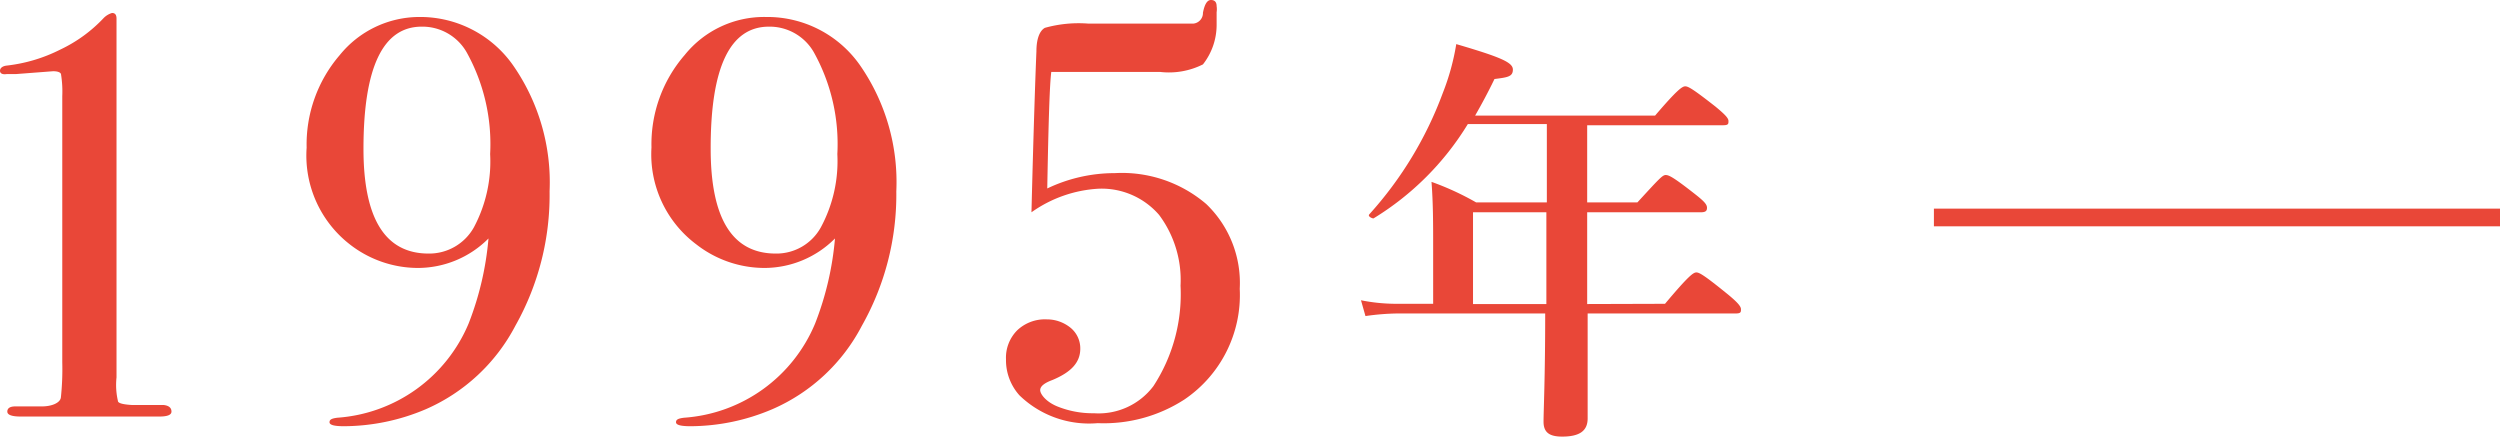 <svg xmlns="http://www.w3.org/2000/svg" viewBox="0 0 105.99 18.51"><defs><style>.cls-1{fill:#e94738;}.cls-2{fill:none;stroke:#e94738;stroke-miterlimit:10;stroke-width:0.75px;}</style></defs><g id="レイヤー_2" data-name="レイヤー 2"><g id="contents"><path class="cls-1" d="M7.27,17.45c0,.14-.17.21-.52.21H.89c-.39,0-.58-.07-.58-.21s.11-.22.34-.22.73,0,1.13,0,.76-.14.8-.37a11.34,11.34,0,0,0,.06-1.5V4.08a4.62,4.62,0,0,0-.05-.91c0-.1-.14-.15-.34-.15L.68,3.14l-.39,0C.1,3.17,0,3.11,0,3s.1-.2.29-.22A6.69,6.69,0,0,0,2.56,2.1,6.09,6.09,0,0,0,4.39.77.83.83,0,0,1,4.75.55c.13,0,.19.08.19.24V16A3,3,0,0,0,5,17c0,.1.25.15.59.17H6.94Q7.27,17.21,7.27,17.45Z"/><path class="cls-1" d="M23.3,8.11a11.29,11.29,0,0,1-1.45,5.7,7.8,7.8,0,0,1-3.8,3.54,8.94,8.94,0,0,1-3.46.72c-.41,0-.62-.05-.62-.17s.11-.16.33-.19a6.53,6.53,0,0,0,5.57-4,12.9,12.9,0,0,0,.84-3.6,4.23,4.23,0,0,1-3,1.25,4.71,4.71,0,0,1-2.88-1A4.77,4.77,0,0,1,13,6.26a5.81,5.81,0,0,1,1.4-3.92A4.35,4.35,0,0,1,17.76.72a4.81,4.81,0,0,1,4,2.06A8.68,8.68,0,0,1,23.3,8.11ZM20.78,6.53a8,8,0,0,0-1-4.32,2.16,2.16,0,0,0-1.9-1.08q-2.47,0-2.47,5.18,0,4.44,2.76,4.44a2.17,2.17,0,0,0,1.92-1.11A5.93,5.93,0,0,0,20.78,6.53Z"/><path class="cls-1" d="M38,8.11a11.3,11.3,0,0,1-1.46,5.7,7.76,7.76,0,0,1-3.8,3.54,8.91,8.91,0,0,1-3.46.72c-.41,0-.62-.05-.62-.17s.11-.16.34-.19a6.51,6.51,0,0,0,5.56-4,12.9,12.9,0,0,0,.84-3.6,4.23,4.23,0,0,1-3,1.25,4.71,4.71,0,0,1-2.88-1,4.77,4.77,0,0,1-1.9-4.11,5.77,5.77,0,0,1,1.41-3.92A4.32,4.32,0,0,1,32.47.72a4.8,4.8,0,0,1,4,2.06A8.68,8.68,0,0,1,38,8.11ZM35.5,6.53a8,8,0,0,0-1-4.32,2.16,2.16,0,0,0-1.9-1.08q-2.48,0-2.47,5.18,0,4.44,2.76,4.44A2.15,2.15,0,0,0,34.8,9.64,5.92,5.92,0,0,0,35.5,6.53Z"/><path class="cls-1" d="M52.56,12.24a5.35,5.35,0,0,1-2.35,4.7,6.29,6.29,0,0,1-3.67,1,4.24,4.24,0,0,1-3.32-1.18,2.23,2.23,0,0,1-.57-1.53A1.64,1.64,0,0,1,43.13,14a1.71,1.71,0,0,1,1.25-.46,1.59,1.59,0,0,1,1,.35,1.13,1.13,0,0,1,.42.89c0,.59-.39,1-1.18,1.33-.35.13-.52.27-.52.43s.23.48.7.68a4,4,0,0,0,1.58.3,2.91,2.91,0,0,0,2.52-1.15,7.13,7.13,0,0,0,1.15-4.26,4.61,4.61,0,0,0-.91-3A3.22,3.22,0,0,0,46.58,8a5.43,5.43,0,0,0-2.85,1c.09-3.6.17-5.88.21-6.82,0-.54.14-.88.36-1A5.32,5.32,0,0,1,46.13,1h2.54c1.11,0,1.75,0,1.93,0A.45.45,0,0,0,51,.54c.07-.36.18-.54.34-.54s.24.09.24.26a.88.88,0,0,1,0,.26l0,.55A2.71,2.71,0,0,1,51,2.73a3.21,3.21,0,0,1-1.81.32H44.57c-.07.54-.12,2.19-.17,4.94a6.61,6.61,0,0,1,2.86-.65,5.5,5.5,0,0,1,3.88,1.31A4.63,4.63,0,0,1,52.56,12.24Z"/><path class="cls-1" d="M70.59,12.88c1-1.19,1.2-1.33,1.33-1.33s.36.14,1.31.91c.44.36.58.53.58.65s0,.18-.23.18H67.31c0,1.93,0,3.68,0,4.45,0,.54-.36.77-1.08.77-.52,0-.79-.16-.79-.63s.07-1.85.07-4.59H59.23a10.28,10.28,0,0,0-1.34.11l-.19-.67a7.62,7.62,0,0,0,1.47.15h1.59V10.41c0-.9,0-1.8-.07-2.7a11.82,11.82,0,0,1,1.89.87h3V5.26H62.23a12,12,0,0,1-4,4c-.07,0-.25-.09-.18-.17a15.85,15.85,0,0,0,3.12-5.15,10,10,0,0,0,.57-2.07c1.91.56,2.4.78,2.4,1.08s-.22.33-.78.4c-.27.56-.54,1.06-.82,1.55h7.63c.94-1.1,1.15-1.24,1.28-1.24s.36.14,1.28.86c.41.34.55.49.55.61s0,.18-.23.18H67.29V8.58h2.13c.92-1,1.06-1.16,1.2-1.16s.35.11,1.23.8c.41.32.52.45.52.59S72.3,9,72.1,9H67.29v.65c0,1,0,2.16,0,3.24ZM65.56,9H62.45v3.89h3.11Z"/><line class="cls-2" x1="81.99" y1="9.22" x2="105.99" y2="9.22"/></g></g></svg>